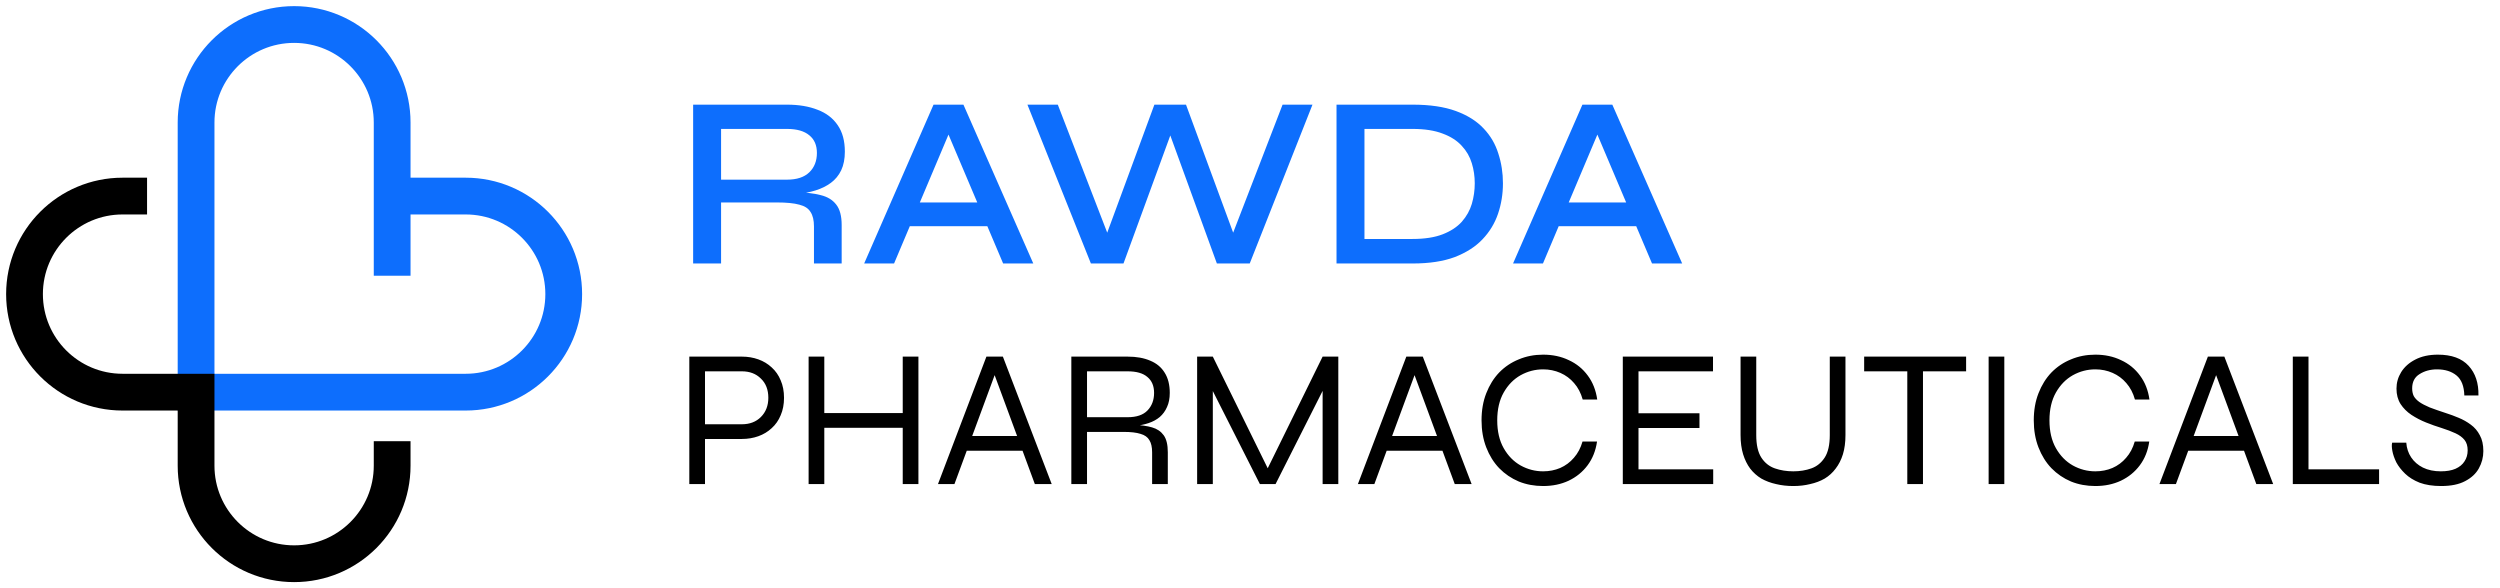 <svg width="204" height="48" viewBox="0 0 204 48" fill="none" xmlns="http://www.w3.org/2000/svg">
<g id="Frame 22">
<g id="Group 1">
<path id="Vector 2" d="M32 16H38C42.418 16 46 19.582 46 24V24C46 28.418 42.418 32 38 32H16V10C16 5.582 19.582 2 24 2V2C28.418 2 32 5.582 32 10V16ZM32 16V22.5" stroke="#0D6EFD" stroke-width="3"/>
<path id="Vector 1" d="M12 16H10C5.582 16 2 19.582 2 24V24C2 28.418 5.582 32 10 32H16V38C16 42.418 19.582 46 24 46V46C28.418 46 32 42.418 32 38V36" stroke="black" stroke-width="3"/>
</g>
<g id="Frame 21">
<path id="Rawda" d="M56.56 21.5V8.54H64.22C65.18 8.54 66.013 8.68 66.72 8.96C67.427 9.227 67.973 9.647 68.36 10.22C68.747 10.78 68.94 11.5 68.94 12.38C68.94 12.967 68.84 13.473 68.64 13.9C68.44 14.313 68.16 14.653 67.8 14.92C67.44 15.187 67.02 15.393 66.54 15.54C66.073 15.687 65.573 15.78 65.04 15.82L64.84 15.68C65.693 15.693 66.4 15.773 66.96 15.92C67.52 16.053 67.947 16.313 68.24 16.7C68.533 17.073 68.68 17.627 68.68 18.36V21.5H66.42V18.48C66.42 17.973 66.327 17.58 66.14 17.3C65.967 17.007 65.66 16.807 65.22 16.7C64.793 16.58 64.18 16.52 63.38 16.52H58.84V21.5H56.56ZM58.84 14.66H64.22C65.02 14.66 65.627 14.46 66.04 14.06C66.453 13.66 66.66 13.133 66.66 12.48C66.66 11.853 66.453 11.373 66.04 11.04C65.627 10.693 65.02 10.52 64.22 10.52H58.84V14.66ZM73.516 18.46V16.52H81.236V18.46H73.516ZM70.516 21.5L76.176 8.54H78.616L84.316 21.5H81.856L76.896 9.8H77.896L72.956 21.5H70.516ZM89.017 21.5L83.838 8.54H86.317L90.718 19.94H89.998L94.198 8.54H96.778L100.978 19.94H100.258L104.658 8.54H107.098L101.978 21.5H99.297L95.157 10.12H95.838L91.677 21.5H89.017ZM115.28 8.54C116.68 8.54 117.853 8.713 118.8 9.06C119.747 9.407 120.5 9.88 121.06 10.48C121.62 11.067 122.02 11.747 122.26 12.52C122.513 13.293 122.64 14.107 122.64 14.96C122.64 15.827 122.507 16.653 122.24 17.44C121.973 18.227 121.547 18.927 120.96 19.54C120.387 20.14 119.633 20.62 118.7 20.98C117.767 21.327 116.627 21.5 115.28 21.5H109.06V8.54H115.28ZM111.34 19.5H115.26C116.247 19.5 117.067 19.373 117.72 19.12C118.373 18.867 118.893 18.527 119.28 18.1C119.667 17.66 119.94 17.173 120.1 16.64C120.26 16.093 120.34 15.533 120.34 14.96C120.34 14.387 120.26 13.84 120.1 13.32C119.94 12.787 119.667 12.313 119.28 11.9C118.893 11.473 118.373 11.14 117.72 10.9C117.067 10.647 116.247 10.52 115.26 10.52H111.34V19.5ZM126.465 18.46V16.52H134.185V18.46H126.465ZM123.465 21.5L129.125 8.54H131.565L137.265 21.5H134.805L129.845 9.8H130.845L125.905 21.5H123.465Z" fill="#0D6EFD"/>
<path id="Pharmaceuticals" d="M57.272 35.82V34.62H60.536C61.176 34.62 61.693 34.423 62.088 34.028C62.493 33.623 62.696 33.1 62.696 32.46C62.696 31.799 62.493 31.276 62.088 30.892C61.693 30.497 61.176 30.3 60.536 30.3H57.528V39.5H56.248V29.1H60.536C61.016 29.1 61.464 29.175 61.88 29.324C62.296 29.473 62.659 29.692 62.968 29.98C63.288 30.268 63.533 30.62 63.704 31.036C63.885 31.452 63.976 31.927 63.976 32.46C63.976 32.993 63.885 33.468 63.704 33.884C63.533 34.3 63.288 34.652 62.968 34.94C62.659 35.228 62.296 35.447 61.88 35.596C61.464 35.745 61.016 35.82 60.536 35.82H57.272ZM67.151 33.708H73.743V34.908H67.151V33.708ZM73.663 29.1H74.943V39.5H73.663V29.1ZM65.983 29.1H67.263V39.5H65.983V29.1ZM78.651 36.78V35.58H83.643V36.78H78.651ZM76.539 39.5L80.491 29.1H81.835L85.819 39.5H84.443L80.971 30.092H81.355L77.883 39.5H76.539ZM87.421 39.5V29.1H92.013C92.738 29.1 93.357 29.212 93.869 29.436C94.381 29.649 94.77 29.975 95.037 30.412C95.314 30.849 95.453 31.399 95.453 32.06C95.453 32.508 95.378 32.892 95.229 33.212C95.09 33.532 94.893 33.804 94.637 34.028C94.381 34.241 94.077 34.407 93.725 34.524C93.383 34.641 93.01 34.716 92.605 34.748L92.557 34.668C93.122 34.689 93.607 34.759 94.013 34.876C94.418 34.993 94.733 35.207 94.957 35.516C95.181 35.825 95.293 36.289 95.293 36.908V39.5H94.013V36.908C94.013 36.481 93.938 36.151 93.789 35.916C93.65 35.671 93.41 35.5 93.069 35.404C92.738 35.297 92.279 35.244 91.693 35.244H88.701V39.5H87.421ZM88.701 34.044H92.013C92.738 34.044 93.277 33.863 93.629 33.5C93.991 33.127 94.173 32.647 94.173 32.06C94.173 31.495 93.991 31.063 93.629 30.764C93.277 30.455 92.738 30.3 92.013 30.3H88.701V34.044ZM103.702 38.732H103.19L107.926 29.1H109.206V39.5H107.926V31.324L108.182 31.388L104.086 39.5H102.806L98.71 31.404L98.966 31.34V39.5H97.686V29.1H98.966L103.702 38.732ZM112.916 36.78V35.58H117.908V36.78H112.916ZM110.804 39.5L114.756 29.1H116.1L120.084 39.5H118.708L115.236 30.092H115.62L112.148 39.5H110.804ZM130.318 36.028C130.211 36.775 129.955 37.42 129.55 37.964C129.144 38.508 128.627 38.929 127.998 39.228C127.379 39.516 126.686 39.66 125.918 39.66C125.203 39.66 124.542 39.537 123.934 39.292C123.326 39.036 122.792 38.673 122.334 38.204C121.886 37.735 121.534 37.169 121.278 36.508C121.022 35.847 120.894 35.111 120.894 34.3C120.894 33.479 121.022 32.743 121.278 32.092C121.534 31.431 121.886 30.865 122.334 30.396C122.792 29.927 123.326 29.569 123.934 29.324C124.542 29.068 125.203 28.94 125.918 28.94C126.696 28.94 127.395 29.089 128.014 29.388C128.643 29.676 129.16 30.097 129.566 30.652C129.971 31.196 130.227 31.847 130.334 32.604H129.15C129 32.071 128.766 31.623 128.446 31.26C128.136 30.897 127.763 30.62 127.326 30.428C126.888 30.236 126.419 30.14 125.918 30.14C125.267 30.14 124.654 30.3 124.078 30.62C123.512 30.94 123.054 31.409 122.702 32.028C122.35 32.647 122.174 33.404 122.174 34.3C122.174 35.196 122.35 35.953 122.702 36.572C123.054 37.191 123.512 37.66 124.078 37.98C124.654 38.3 125.267 38.46 125.918 38.46C126.419 38.46 126.883 38.369 127.31 38.188C127.747 37.996 128.12 37.719 128.43 37.356C128.75 36.993 128.984 36.551 129.134 36.028H130.318ZM133.701 34.924V38.3H139.797V39.5H132.421V29.1H139.781V30.3H133.701V33.724H138.677V34.924H133.701ZM149.31 35.5V29.1H150.59V35.5C150.59 36.087 150.521 36.609 150.382 37.068C150.243 37.516 150.046 37.905 149.79 38.236C149.545 38.567 149.246 38.839 148.894 39.052C148.542 39.255 148.147 39.404 147.71 39.5C147.283 39.607 146.825 39.66 146.334 39.66C145.833 39.66 145.363 39.607 144.926 39.5C144.489 39.404 144.089 39.255 143.726 39.052C143.374 38.839 143.07 38.567 142.814 38.236C142.569 37.905 142.377 37.516 142.238 37.068C142.099 36.609 142.03 36.087 142.03 35.5V29.1H143.31V35.5C143.31 36.3 143.449 36.913 143.726 37.34C144.003 37.767 144.371 38.06 144.83 38.22C145.289 38.38 145.79 38.46 146.334 38.46C146.867 38.46 147.358 38.38 147.806 38.22C148.254 38.06 148.617 37.767 148.894 37.34C149.171 36.913 149.31 36.3 149.31 35.5ZM152.115 29.1H160.435V30.3H152.115V29.1ZM155.635 30.172H156.915V39.5H155.635V30.172ZM162.272 29.1H163.552V39.5H162.272V29.1ZM175.38 36.028C175.274 36.775 175.018 37.42 174.612 37.964C174.207 38.508 173.69 38.929 173.06 39.228C172.442 39.516 171.748 39.66 170.98 39.66C170.266 39.66 169.604 39.537 168.996 39.292C168.388 39.036 167.855 38.673 167.396 38.204C166.948 37.735 166.596 37.169 166.34 36.508C166.084 35.847 165.956 35.111 165.956 34.3C165.956 33.479 166.084 32.743 166.34 32.092C166.596 31.431 166.948 30.865 167.396 30.396C167.855 29.927 168.388 29.569 168.996 29.324C169.604 29.068 170.266 28.94 170.98 28.94C171.759 28.94 172.458 29.089 173.076 29.388C173.706 29.676 174.223 30.097 174.628 30.652C175.034 31.196 175.29 31.847 175.396 32.604H174.212C174.063 32.071 173.828 31.623 173.508 31.26C173.199 30.897 172.826 30.62 172.388 30.428C171.951 30.236 171.482 30.14 170.98 30.14C170.33 30.14 169.716 30.3 169.14 30.62C168.575 30.94 168.116 31.409 167.764 32.028C167.412 32.647 167.236 33.404 167.236 34.3C167.236 35.196 167.412 35.953 167.764 36.572C168.116 37.191 168.575 37.66 169.14 37.98C169.716 38.3 170.33 38.46 170.98 38.46C171.482 38.46 171.946 38.369 172.372 38.188C172.81 37.996 173.183 37.719 173.492 37.356C173.812 36.993 174.047 36.551 174.196 36.028H175.38ZM178.323 36.78V35.58H183.315V36.78H178.323ZM176.211 39.5L180.163 29.1H181.507L185.491 39.5H184.115L180.643 30.092H181.027L177.555 39.5H176.211ZM188.373 29.1V38.3H194.133V39.5H187.093V29.1H188.373ZM195.201 36.124H196.353C196.385 36.572 196.518 36.972 196.753 37.324C196.988 37.676 197.308 37.953 197.713 38.156C198.129 38.359 198.614 38.46 199.169 38.46C199.649 38.46 200.049 38.391 200.369 38.252C200.7 38.103 200.945 37.9 201.105 37.644C201.276 37.388 201.361 37.089 201.361 36.748C201.361 36.396 201.276 36.113 201.105 35.9C200.934 35.687 200.689 35.505 200.369 35.356C200.049 35.207 199.67 35.063 199.233 34.924C198.817 34.796 198.396 34.647 197.969 34.476C197.542 34.305 197.142 34.097 196.769 33.852C196.406 33.607 196.113 33.313 195.889 32.972C195.665 32.62 195.553 32.199 195.553 31.708C195.553 31.228 195.681 30.78 195.937 30.364C196.204 29.937 196.588 29.596 197.089 29.34C197.601 29.073 198.214 28.94 198.929 28.94C200.049 28.94 200.886 29.244 201.441 29.852C201.996 30.46 202.262 31.265 202.241 32.268H201.089C201.068 31.511 200.854 30.967 200.449 30.636C200.044 30.305 199.516 30.14 198.865 30.14C198.321 30.14 197.846 30.268 197.441 30.524C197.036 30.769 196.833 31.159 196.833 31.692C196.833 31.927 196.876 32.135 196.961 32.316C197.057 32.487 197.206 32.647 197.409 32.796C197.622 32.945 197.905 33.095 198.257 33.244C198.62 33.383 199.062 33.537 199.585 33.708C199.926 33.815 200.273 33.943 200.625 34.092C200.988 34.241 201.318 34.428 201.617 34.652C201.926 34.876 202.172 35.164 202.353 35.516C202.545 35.857 202.641 36.289 202.641 36.812C202.641 37.313 202.518 37.783 202.273 38.22C202.038 38.647 201.665 38.993 201.153 39.26C200.652 39.527 200.001 39.66 199.201 39.66C198.518 39.66 197.932 39.569 197.441 39.388C196.961 39.196 196.566 38.951 196.257 38.652C195.948 38.353 195.708 38.044 195.537 37.724C195.377 37.393 195.27 37.084 195.217 36.796C195.164 36.508 195.158 36.284 195.201 36.124Z" fill="black"/>
</g>
</g>
</svg>

